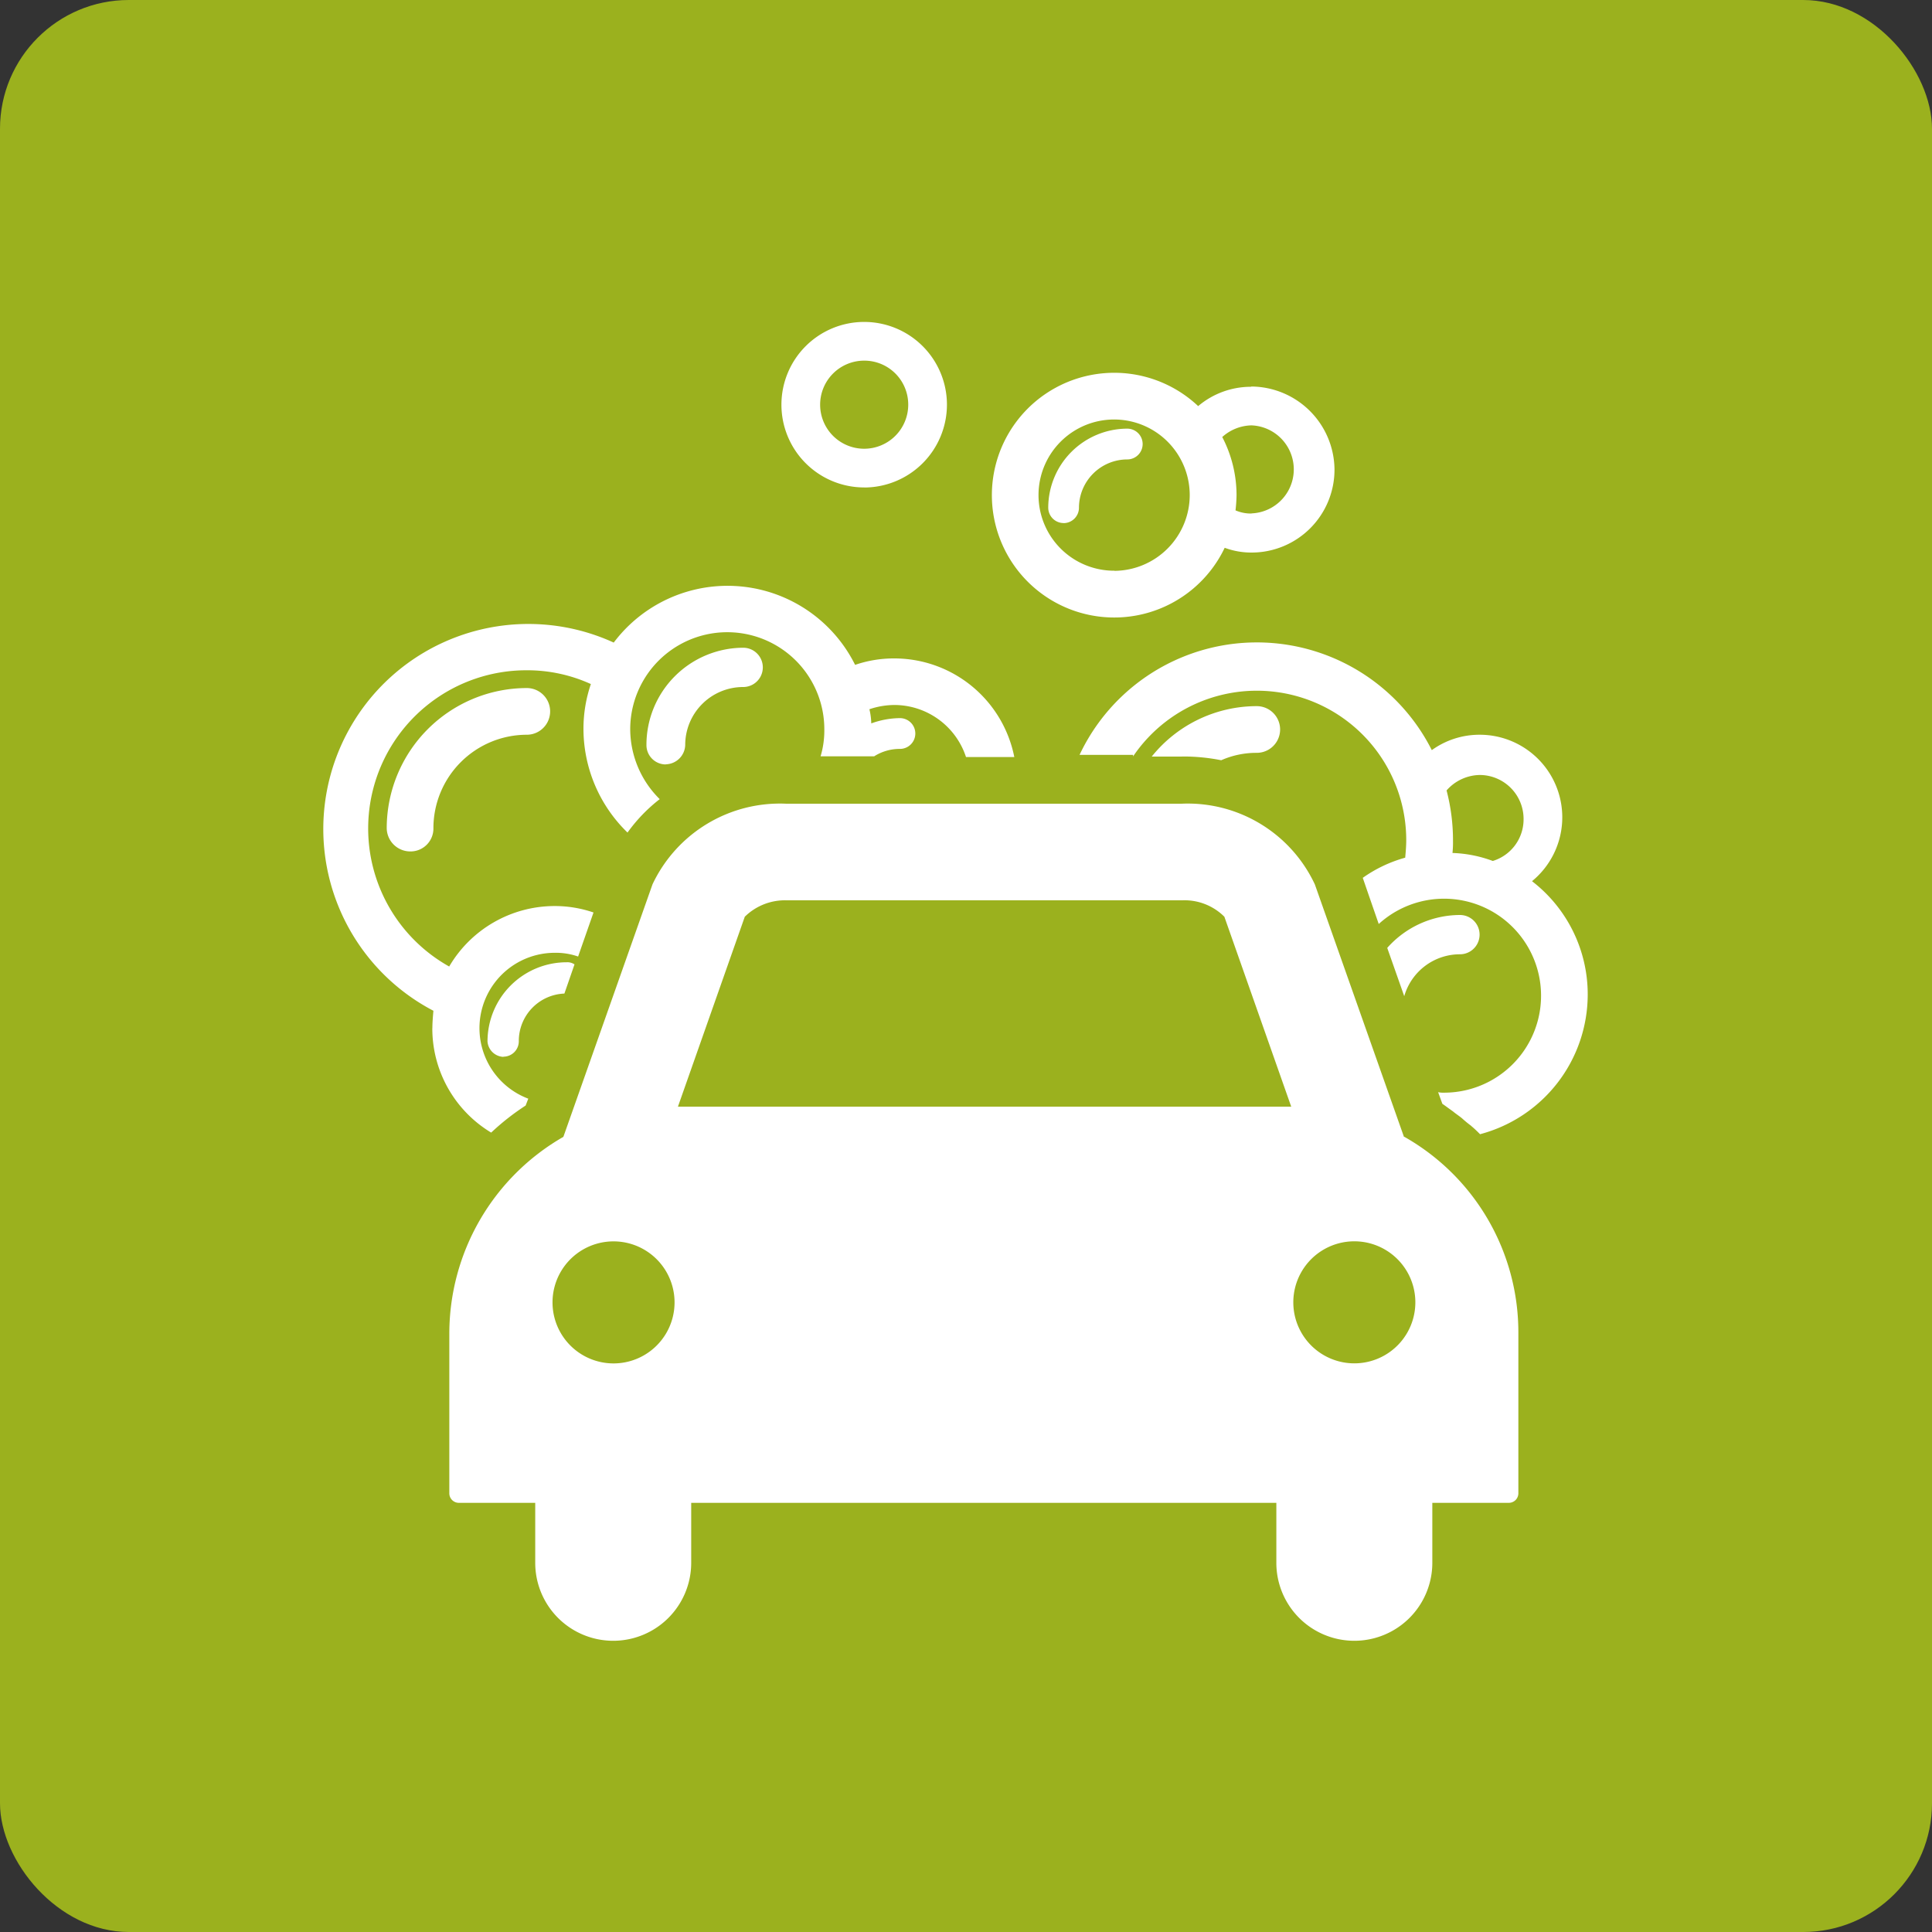 <svg id="Componente_18_1" data-name="Componente 18 – 1" xmlns="http://www.w3.org/2000/svg" xmlns:xlink="http://www.w3.org/1999/xlink" width="30" height="30" viewBox="0 0 30 30">
  <rect x="0" y="0" width="30" height="30" fill="#333333" stroke="none"/>
  <defs>
    <clipPath id="clip-path">
      <rect id="Retângulo_933" data-name="Retângulo 933" width="19.663" height="20.478"/>
    </clipPath>
  </defs>
  <rect id="Retângulo_721" data-name="Retângulo 721" width="30" height="30" rx="2" fill="#9bb11e"/>
  <g id="_12_carwash" data-name="12_carwash" transform="translate(5 5)">
    <g id="Grupo_724" data-name="Grupo 724" clip-path="url(#clip-path)">
      <path id="Caminho_6955" data-name="Caminho 6955" d="M6.415,7.952a.3.3,0,0,1-.3-.3A1.508,1.508,0,0,1,7.617,6.14a.3.3,0,1,1,0,.61.9.9,0,0,0-.9.9.309.309,0,0,1-.3.3" transform="translate(-1.077 -1.082)" fill="#fff"/>
    </g>
    <g id="Grupo_725" data-name="Grupo 725" clip-path="url(#clip-path)">
      <path id="Caminho_6956" data-name="Caminho 6956" d="M1.582,9.437a.366.366,0,0,1-.362-.362A2.178,2.178,0,0,1,3.395,6.9a.362.362,0,0,1,0,.725,1.452,1.452,0,0,0-1.45,1.45.355.355,0,0,1-.362.362" transform="translate(-0.215 -1.216)" fill="#fff"/>
    </g>
    <g id="Grupo_726" data-name="Grupo 726" clip-path="url(#clip-path)">
      <path id="Caminho_6957" data-name="Caminho 6957" d="M13.929,3.476a.239.239,0,0,1-.239-.239A1.23,1.23,0,0,1,14.917,2.01a.239.239,0,1,1,0,.478.752.752,0,0,0-.75.75.239.239,0,0,1-.239.239" transform="translate(-2.413 -0.354)" fill="#fff"/>
    </g>
    <g id="Grupo_727" data-name="Grupo 727" clip-path="url(#clip-path)">
      <path id="Caminho_6958" data-name="Caminho 6958" d="M16.658,3.143a.6.6,0,0,1-.247-.049,2.327,2.327,0,0,0,.016-.239,1.957,1.957,0,0,0-.222-.9.7.7,0,0,1,.453-.181.684.684,0,0,1,0,1.367m-2.125.89A1.174,1.174,0,1,1,15.7,2.855a1.178,1.178,0,0,1-1.17,1.178m2.125-2.858a1.268,1.268,0,0,0-.824.3,1.9,1.9,0,1,0,.412,2.2,1.187,1.187,0,0,0,.42.074,1.287,1.287,0,0,0,1.285-1.285,1.3,1.3,0,0,0-1.293-1.293" transform="translate(-2.226 -0.169)" fill="#fff"/>
    </g>
    <g id="Grupo_728" data-name="Grupo 728" clip-path="url(#clip-path)">
      <path id="Caminho_6959" data-name="Caminho 6959" d="M9.945.6a.684.684,0,1,0,.684.684A.682.682,0,0,0,9.945.6m0,1.969A1.285,1.285,0,1,1,11.23,1.285,1.287,1.287,0,0,1,9.945,2.57" transform="translate(-1.526)" fill="#fff"/>
    </g>
    <g id="Grupo_729" data-name="Grupo 729" clip-path="url(#clip-path)">
      <path id="Caminho_6960" data-name="Caminho 6960" d="M16.11,8.023a3,3,0,0,1,.61.058,1.35,1.35,0,0,1,.552-.115.362.362,0,1,0,0-.725,2.092,2.092,0,0,0-1.631.783h.47Z" transform="translate(-2.757 -1.276)" fill="#fff"/>
    </g>
    <g id="Grupo_730" data-name="Grupo 730" clip-path="url(#clip-path)">
      <path id="Caminho_6961" data-name="Caminho 6961" d="M19.98,8.338a.7.7,0,0,1,.511-.239.682.682,0,0,1,.684.684.675.675,0,0,1-.478.651,1.967,1.967,0,0,0-.626-.124,1.522,1.522,0,0,0,.008-.189,3.041,3.041,0,0,0-.1-.783h0m-4.868-.527a2.32,2.32,0,0,1,4.242,1.3c0,.091-.008.181-.016.272a2.112,2.112,0,0,0-.659.313l.091.264.157.453a1.506,1.506,0,1,1,1.013,2.619.338.338,0,0,1-.091-.008l.066.181c.049.033.091.066.14.1.008.008.025.016.033.025.041.033.091.066.132.1h0a1.725,1.725,0,0,0,.14.115l.008.008c.049.041.091.082.132.124a2.246,2.246,0,0,0,1.672-2.166,2.217,2.217,0,0,0-.865-1.763h0a1.282,1.282,0,0,0-.815-2.274,1.264,1.264,0,0,0-.741.239,3.043,3.043,0,0,0-5.47.074h.832Z" transform="translate(-2.517 -1.065)" fill="#fff"/>
    </g>
    <g id="Grupo_731" data-name="Grupo 731" clip-path="url(#clip-path)">
      <path id="Caminho_6962" data-name="Caminho 6962" d="M20.344,12.44a.9.9,0,0,1,.865-.651.3.3,0,1,0,0-.61,1.514,1.514,0,0,0-1.129.511Z" transform="translate(-3.539 -1.971)" fill="#fff"/>
    </g>
    <g id="Grupo_732" data-name="Grupo 732" clip-path="url(#clip-path)">
      <path id="Caminho_6963" data-name="Caminho 6963" d="M3.367,13.536a.239.239,0,0,0,.239-.239.737.737,0,0,1,.708-.741l.157-.453a.2.2,0,0,0-.124-.033A1.23,1.23,0,0,0,3.12,13.3a.258.258,0,0,0,.247.239" transform="translate(-0.55 -2.128)" fill="#fff"/>
    </g>
    <g id="Grupo_733" data-name="Grupo 733" clip-path="url(#clip-path)">
      <path id="Caminho_6964" data-name="Caminho 6964" d="M1.713,11.84a1.889,1.889,0,0,0,.914,1.623,3.757,3.757,0,0,1,.535-.42l.041-.107a1.17,1.17,0,0,1,.412-2.265,1.045,1.045,0,0,1,.362.058l.239-.684a1.855,1.855,0,0,0-.61-.1,1.9,1.9,0,0,0-1.631.939h0a2.456,2.456,0,0,1,1.2-4.6,2.379,2.379,0,0,1,1,.214h0a2.152,2.152,0,0,0-.115.7,2.247,2.247,0,0,0,.684,1.606,2.5,2.5,0,0,1,.5-.519A1.532,1.532,0,0,1,4.786,7.2,1.507,1.507,0,0,1,7.8,7.2a1.4,1.4,0,0,1-.058.42h.832a.739.739,0,0,1,.4-.115.239.239,0,0,0,0-.478,1.332,1.332,0,0,0-.445.082A1.023,1.023,0,0,0,8.5,6.889a1.232,1.232,0,0,1,.387-.066A1.173,1.173,0,0,1,10,7.631h.75A1.9,1.9,0,0,0,8.888,6.1a1.855,1.855,0,0,0-.61.1,2.212,2.212,0,0,0-3.748-.346,3.184,3.184,0,0,0-2.8,5.717c-.008.091-.016.181-.016.272" transform="translate(0 -0.876)" fill="#fff"/>
    </g>
    <g id="Grupo_734" data-name="Grupo 734" clip-path="url(#clip-path)">
      <path id="Caminho_6965" data-name="Caminho 6965" d="M16.453,17.77a.947.947,0,1,1,0-1.895.947.947,0,0,1,0,1.895M5.95,13.784l1.038-2.949a.891.891,0,0,1,.651-.255h6.145a.875.875,0,0,1,.651.255l1.038,2.949Zm-1,3.987a.947.947,0,1,1,0-1.895.947.947,0,0,1,0,1.895m12.274-3.517-1.384-3.921A2.179,2.179,0,0,0,13.768,9.08H7.631a2.187,2.187,0,0,0-2.076,1.252L4.171,14.253A3.525,3.525,0,0,0,2.4,17.3v2.488a.148.148,0,0,0,.148.148H3.734v.931a1.211,1.211,0,0,0,2.422,0v-.931h9.086v.931a1.211,1.211,0,0,0,2.422,0v-.931H18.85A.148.148,0,0,0,19,19.789V17.3a3.488,3.488,0,0,0-1.771-3.048" transform="translate(-0.423 -1.6)" fill="#fff"/>
    </g>
  </g>
</svg>
